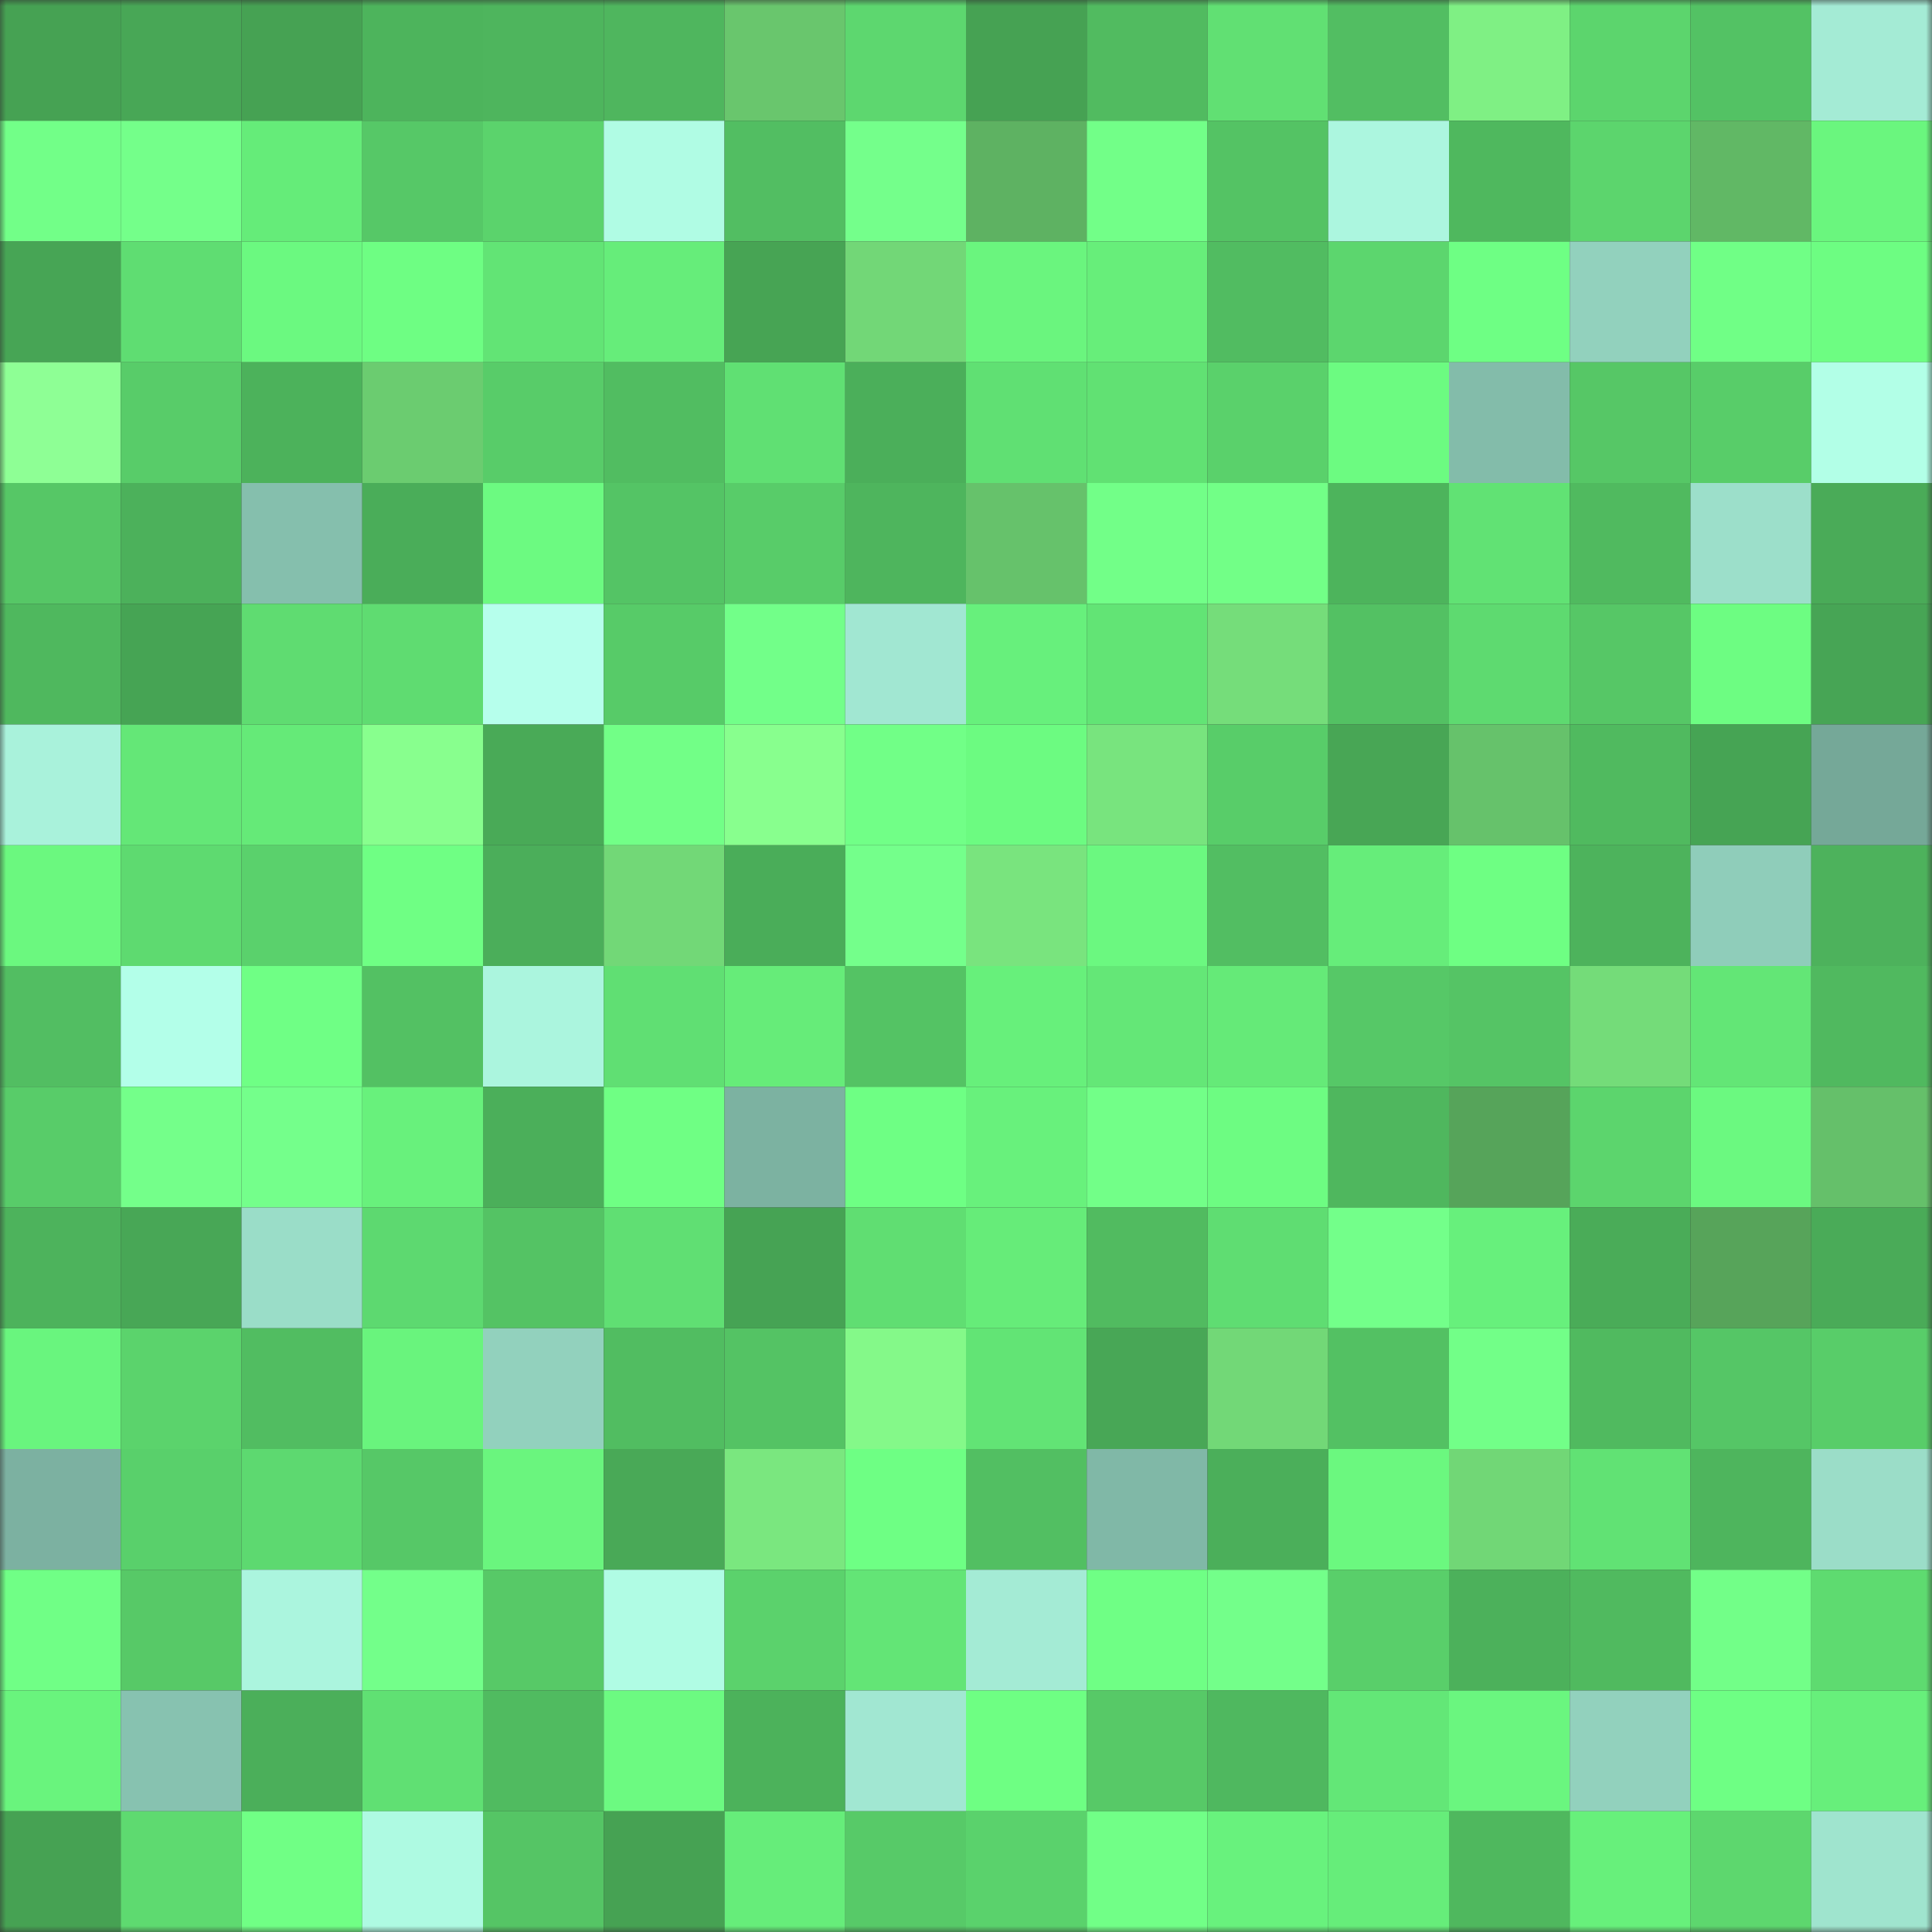 <svg viewBox="0 0 160 160" fill="none" role="img" xmlns="http://www.w3.org/2000/svg" width="240" height="240" name="lens%2Cdaburi.lens"><rect x="0" y="0" width="160" height="160" fill="#333333" stroke="none"/><mask id="1645765623" mask-type="alpha" maskUnits="userSpaceOnUse" x="0" y="0" width="160" height="160"><rect width="160" height="160" fill="#FFFFFF"></rect></mask><g mask="url(#1645765623)"><rect x="0" y="0" width="10" height="10" fill="#46a253"></rect><rect x="10" y="0" width="10" height="10" fill="#48a756"></rect><rect x="20" y="0" width="10" height="10" fill="#46a253"></rect><rect x="30" y="0" width="10" height="10" fill="#4db45c"></rect><rect x="40" y="0" width="10" height="10" fill="#4eb55d"></rect><rect x="50" y="0" width="10" height="10" fill="#4fb65e"></rect><rect x="60" y="0" width="10" height="10" fill="#69c66d"></rect><rect x="70" y="0" width="10" height="10" fill="#5dd76f"></rect><rect x="80" y="0" width="10" height="10" fill="#46a253"></rect><rect x="90" y="0" width="10" height="10" fill="#51bb60"></rect><rect x="100" y="0" width="10" height="10" fill="#61e073"></rect><rect x="110" y="0" width="10" height="10" fill="#52be62"></rect><rect x="120" y="0" width="10" height="10" fill="#7ff084"></rect><rect x="130" y="0" width="10" height="10" fill="#5cd56d"></rect><rect x="140" y="0" width="10" height="10" fill="#53c264"></rect><rect x="150" y="0" width="10" height="10" fill="#a4ebd5"></rect><rect x="0" y="10" width="10" height="10" fill="#72ff88"></rect><rect x="10" y="10" width="10" height="10" fill="#74ff8a"></rect><rect x="20" y="10" width="10" height="10" fill="#65ec79"></rect><rect x="30" y="10" width="10" height="10" fill="#56c867"></rect><rect x="40" y="10" width="10" height="10" fill="#5bd36c"></rect><rect x="50" y="10" width="10" height="10" fill="#b0fce4"></rect><rect x="60" y="10" width="10" height="10" fill="#52be62"></rect><rect x="70" y="10" width="10" height="10" fill="#74ff8b"></rect><rect x="80" y="10" width="10" height="10" fill="#5eb262"></rect><rect x="90" y="10" width="10" height="10" fill="#72ff88"></rect><rect x="100" y="10" width="10" height="10" fill="#54c364"></rect><rect x="110" y="10" width="10" height="10" fill="#acf6df"></rect><rect x="120" y="10" width="10" height="10" fill="#4fb85e"></rect><rect x="130" y="10" width="10" height="10" fill="#5cd56d"></rect><rect x="140" y="10" width="10" height="10" fill="#61b865"></rect><rect x="150" y="10" width="10" height="10" fill="#6af67e"></rect><rect x="0" y="20" width="10" height="10" fill="#47a555"></rect><rect x="10" y="20" width="10" height="10" fill="#5fdd72"></rect><rect x="20" y="20" width="10" height="10" fill="#6bf980"></rect><rect x="30" y="20" width="10" height="10" fill="#6efe83"></rect><rect x="40" y="20" width="10" height="10" fill="#62e475"></rect><rect x="50" y="20" width="10" height="10" fill="#66ed7a"></rect><rect x="60" y="20" width="10" height="10" fill="#47a454"></rect><rect x="70" y="20" width="10" height="10" fill="#72d777"></rect><rect x="80" y="20" width="10" height="10" fill="#6af57e"></rect><rect x="90" y="20" width="10" height="10" fill="#67ee7a"></rect><rect x="100" y="20" width="10" height="10" fill="#51bc61"></rect><rect x="110" y="20" width="10" height="10" fill="#5cd66e"></rect><rect x="120" y="20" width="10" height="10" fill="#6eff84"></rect><rect x="130" y="20" width="10" height="10" fill="#92d1bd"></rect><rect x="140" y="20" width="10" height="10" fill="#70ff86"></rect><rect x="150" y="20" width="10" height="10" fill="#6dfd82"></rect><rect x="0" y="30" width="10" height="10" fill="#8eff95"></rect><rect x="10" y="30" width="10" height="10" fill="#58cc69"></rect><rect x="20" y="30" width="10" height="10" fill="#4cb25b"></rect><rect x="30" y="30" width="10" height="10" fill="#6bcc70"></rect><rect x="40" y="30" width="10" height="10" fill="#58cc69"></rect><rect x="50" y="30" width="10" height="10" fill="#51bd61"></rect><rect x="60" y="30" width="10" height="10" fill="#60e073"></rect><rect x="70" y="30" width="10" height="10" fill="#4baf5a"></rect><rect x="80" y="30" width="10" height="10" fill="#60e073"></rect><rect x="90" y="30" width="10" height="10" fill="#61e173"></rect><rect x="100" y="30" width="10" height="10" fill="#5ad16b"></rect><rect x="110" y="30" width="10" height="10" fill="#6cfb81"></rect><rect x="120" y="30" width="10" height="10" fill="#83bcaa"></rect><rect x="130" y="30" width="10" height="10" fill="#56c766"></rect><rect x="140" y="30" width="10" height="10" fill="#58cd69"></rect><rect x="150" y="30" width="10" height="10" fill="#b2ffe7"></rect><rect x="0" y="40" width="10" height="10" fill="#56c766"></rect><rect x="10" y="40" width="10" height="10" fill="#4cb15b"></rect><rect x="20" y="40" width="10" height="10" fill="#85bfad"></rect><rect x="30" y="40" width="10" height="10" fill="#4aad59"></rect><rect x="40" y="40" width="10" height="10" fill="#6cfa81"></rect><rect x="50" y="40" width="10" height="10" fill="#54c465"></rect><rect x="60" y="40" width="10" height="10" fill="#58cc69"></rect><rect x="70" y="40" width="10" height="10" fill="#4eb55d"></rect><rect x="80" y="40" width="10" height="10" fill="#66c26b"></rect><rect x="90" y="40" width="10" height="10" fill="#72ff88"></rect><rect x="100" y="40" width="10" height="10" fill="#72ff87"></rect><rect x="110" y="40" width="10" height="10" fill="#4db45c"></rect><rect x="120" y="40" width="10" height="10" fill="#61e274"></rect><rect x="130" y="40" width="10" height="10" fill="#50ba5f"></rect><rect x="140" y="40" width="10" height="10" fill="#9cdfca"></rect><rect x="150" y="40" width="10" height="10" fill="#4aab58"></rect><rect x="0" y="50" width="10" height="10" fill="#4fb85e"></rect><rect x="10" y="50" width="10" height="10" fill="#46a454"></rect><rect x="20" y="50" width="10" height="10" fill="#5fdc71"></rect><rect x="30" y="50" width="10" height="10" fill="#5fdc71"></rect><rect x="40" y="50" width="10" height="10" fill="#b6ffec"></rect><rect x="50" y="50" width="10" height="10" fill="#57cb68"></rect><rect x="60" y="50" width="10" height="10" fill="#72ff89"></rect><rect x="70" y="50" width="10" height="10" fill="#a1e7d2"></rect><rect x="80" y="50" width="10" height="10" fill="#67f07c"></rect><rect x="90" y="50" width="10" height="10" fill="#62e475"></rect><rect x="100" y="50" width="10" height="10" fill="#75dd7a"></rect><rect x="110" y="50" width="10" height="10" fill="#53c163"></rect><rect x="120" y="50" width="10" height="10" fill="#5eda70"></rect><rect x="130" y="50" width="10" height="10" fill="#56c766"></rect><rect x="140" y="50" width="10" height="10" fill="#6dfd82"></rect><rect x="150" y="50" width="10" height="10" fill="#47a555"></rect><rect x="0" y="60" width="10" height="10" fill="#a9f2db"></rect><rect x="10" y="60" width="10" height="10" fill="#64e777"></rect><rect x="20" y="60" width="10" height="10" fill="#65ea78"></rect><rect x="30" y="60" width="10" height="10" fill="#88ff8e"></rect><rect x="40" y="60" width="10" height="10" fill="#49aa57"></rect><rect x="50" y="60" width="10" height="10" fill="#72ff87"></rect><rect x="60" y="60" width="10" height="10" fill="#88ff8e"></rect><rect x="70" y="60" width="10" height="10" fill="#71ff87"></rect><rect x="80" y="60" width="10" height="10" fill="#6cfb81"></rect><rect x="90" y="60" width="10" height="10" fill="#78e47e"></rect><rect x="100" y="60" width="10" height="10" fill="#58cd69"></rect><rect x="110" y="60" width="10" height="10" fill="#48a655"></rect><rect x="120" y="60" width="10" height="10" fill="#66c26b"></rect><rect x="130" y="60" width="10" height="10" fill="#50ba5f"></rect><rect x="140" y="60" width="10" height="10" fill="#46a454"></rect><rect x="150" y="60" width="10" height="10" fill="#75a898"></rect><rect x="0" y="70" width="10" height="10" fill="#6bf87f"></rect><rect x="10" y="70" width="10" height="10" fill="#5eda70"></rect><rect x="20" y="70" width="10" height="10" fill="#5ad16c"></rect><rect x="30" y="70" width="10" height="10" fill="#6fff84"></rect><rect x="40" y="70" width="10" height="10" fill="#4bae5a"></rect><rect x="50" y="70" width="10" height="10" fill="#72d877"></rect><rect x="60" y="70" width="10" height="10" fill="#4aad59"></rect><rect x="70" y="70" width="10" height="10" fill="#74ff8b"></rect><rect x="80" y="70" width="10" height="10" fill="#79e47e"></rect><rect x="90" y="70" width="10" height="10" fill="#6bf880"></rect><rect x="100" y="70" width="10" height="10" fill="#52be62"></rect><rect x="110" y="70" width="10" height="10" fill="#66ed7a"></rect><rect x="120" y="70" width="10" height="10" fill="#6eff83"></rect><rect x="130" y="70" width="10" height="10" fill="#4db35c"></rect><rect x="140" y="70" width="10" height="10" fill="#8fcdba"></rect><rect x="150" y="70" width="10" height="10" fill="#4db25c"></rect><rect x="0" y="80" width="10" height="10" fill="#52be62"></rect><rect x="10" y="80" width="10" height="10" fill="#b3ffe9"></rect><rect x="20" y="80" width="10" height="10" fill="#6fff85"></rect><rect x="30" y="80" width="10" height="10" fill="#53c163"></rect><rect x="40" y="80" width="10" height="10" fill="#abf5de"></rect><rect x="50" y="80" width="10" height="10" fill="#60df73"></rect><rect x="60" y="80" width="10" height="10" fill="#66ec79"></rect><rect x="70" y="80" width="10" height="10" fill="#54c364"></rect><rect x="80" y="80" width="10" height="10" fill="#67f07b"></rect><rect x="90" y="80" width="10" height="10" fill="#64e777"></rect><rect x="100" y="80" width="10" height="10" fill="#65ea78"></rect><rect x="110" y="80" width="10" height="10" fill="#56c867"></rect><rect x="120" y="80" width="10" height="10" fill="#55c465"></rect><rect x="130" y="80" width="10" height="10" fill="#74dc79"></rect><rect x="140" y="80" width="10" height="10" fill="#63e676"></rect><rect x="150" y="80" width="10" height="10" fill="#50b95f"></rect><rect x="0" y="90" width="10" height="10" fill="#58cc69"></rect><rect x="10" y="90" width="10" height="10" fill="#74ff8a"></rect><rect x="20" y="90" width="10" height="10" fill="#74ff8b"></rect><rect x="30" y="90" width="10" height="10" fill="#68f17c"></rect><rect x="40" y="90" width="10" height="10" fill="#4baf5a"></rect><rect x="50" y="90" width="10" height="10" fill="#6fff84"></rect><rect x="60" y="90" width="10" height="10" fill="#7cb2a1"></rect><rect x="70" y="90" width="10" height="10" fill="#6eff84"></rect><rect x="80" y="90" width="10" height="10" fill="#68f17c"></rect><rect x="90" y="90" width="10" height="10" fill="#72ff88"></rect><rect x="100" y="90" width="10" height="10" fill="#6dfc82"></rect><rect x="110" y="90" width="10" height="10" fill="#4fb75e"></rect><rect x="120" y="90" width="10" height="10" fill="#56a45a"></rect><rect x="130" y="90" width="10" height="10" fill="#5cd56d"></rect><rect x="140" y="90" width="10" height="10" fill="#6bf980"></rect><rect x="150" y="90" width="10" height="10" fill="#65c06a"></rect><rect x="0" y="100" width="10" height="10" fill="#4db35c"></rect><rect x="10" y="100" width="10" height="10" fill="#48a756"></rect><rect x="20" y="100" width="10" height="10" fill="#9addc8"></rect><rect x="30" y="100" width="10" height="10" fill="#5dd970"></rect><rect x="40" y="100" width="10" height="10" fill="#54c364"></rect><rect x="50" y="100" width="10" height="10" fill="#60df73"></rect><rect x="60" y="100" width="10" height="10" fill="#46a354"></rect><rect x="70" y="100" width="10" height="10" fill="#60de72"></rect><rect x="80" y="100" width="10" height="10" fill="#66ec79"></rect><rect x="90" y="100" width="10" height="10" fill="#51bb60"></rect><rect x="100" y="100" width="10" height="10" fill="#5fdd72"></rect><rect x="110" y="100" width="10" height="10" fill="#73ff8a"></rect><rect x="120" y="100" width="10" height="10" fill="#67f07c"></rect><rect x="130" y="100" width="10" height="10" fill="#4aac58"></rect><rect x="140" y="100" width="10" height="10" fill="#57a45a"></rect><rect x="150" y="100" width="10" height="10" fill="#4aab58"></rect><rect x="0" y="110" width="10" height="10" fill="#69f57e"></rect><rect x="10" y="110" width="10" height="10" fill="#5bd36c"></rect><rect x="20" y="110" width="10" height="10" fill="#51bd61"></rect><rect x="30" y="110" width="10" height="10" fill="#69f47d"></rect><rect x="40" y="110" width="10" height="10" fill="#92d1bd"></rect><rect x="50" y="110" width="10" height="10" fill="#51bd61"></rect><rect x="60" y="110" width="10" height="10" fill="#54c364"></rect><rect x="70" y="110" width="10" height="10" fill="#84f989"></rect><rect x="80" y="110" width="10" height="10" fill="#62e475"></rect><rect x="90" y="110" width="10" height="10" fill="#48a756"></rect><rect x="100" y="110" width="10" height="10" fill="#72d877"></rect><rect x="110" y="110" width="10" height="10" fill="#53c163"></rect><rect x="120" y="110" width="10" height="10" fill="#72ff88"></rect><rect x="130" y="110" width="10" height="10" fill="#50ba5f"></rect><rect x="140" y="110" width="10" height="10" fill="#55c666"></rect><rect x="150" y="110" width="10" height="10" fill="#58cd69"></rect><rect x="0" y="120" width="10" height="10" fill="#7cb1a1"></rect><rect x="10" y="120" width="10" height="10" fill="#59d06b"></rect><rect x="20" y="120" width="10" height="10" fill="#5dd970"></rect><rect x="30" y="120" width="10" height="10" fill="#56c867"></rect><rect x="40" y="120" width="10" height="10" fill="#6af57e"></rect><rect x="50" y="120" width="10" height="10" fill="#49a957"></rect><rect x="60" y="120" width="10" height="10" fill="#7ae77f"></rect><rect x="70" y="120" width="10" height="10" fill="#6eff84"></rect><rect x="80" y="120" width="10" height="10" fill="#52bf62"></rect><rect x="90" y="120" width="10" height="10" fill="#80b8a7"></rect><rect x="100" y="120" width="10" height="10" fill="#4baf5a"></rect><rect x="110" y="120" width="10" height="10" fill="#6bf87f"></rect><rect x="120" y="120" width="10" height="10" fill="#71d776"></rect><rect x="130" y="120" width="10" height="10" fill="#61e274"></rect><rect x="140" y="120" width="10" height="10" fill="#4eb55d"></rect><rect x="150" y="120" width="10" height="10" fill="#9bddc8"></rect><rect x="0" y="130" width="10" height="10" fill="#70ff86"></rect><rect x="10" y="130" width="10" height="10" fill="#57c967"></rect><rect x="20" y="130" width="10" height="10" fill="#abf5de"></rect><rect x="30" y="130" width="10" height="10" fill="#73ff8a"></rect><rect x="40" y="130" width="10" height="10" fill="#57c967"></rect><rect x="50" y="130" width="10" height="10" fill="#b0fce4"></rect><rect x="60" y="130" width="10" height="10" fill="#5bd26c"></rect><rect x="70" y="130" width="10" height="10" fill="#63e576"></rect><rect x="80" y="130" width="10" height="10" fill="#a4ebd5"></rect><rect x="90" y="130" width="10" height="10" fill="#6fff85"></rect><rect x="100" y="130" width="10" height="10" fill="#73ff8a"></rect><rect x="110" y="130" width="10" height="10" fill="#59cf6a"></rect><rect x="120" y="130" width="10" height="10" fill="#4cb15b"></rect><rect x="130" y="130" width="10" height="10" fill="#50ba5f"></rect><rect x="140" y="130" width="10" height="10" fill="#72ff88"></rect><rect x="150" y="130" width="10" height="10" fill="#5edb70"></rect><rect x="0" y="140" width="10" height="10" fill="#69f47d"></rect><rect x="10" y="140" width="10" height="10" fill="#87c2b0"></rect><rect x="20" y="140" width="10" height="10" fill="#4baf5a"></rect><rect x="30" y="140" width="10" height="10" fill="#60e073"></rect><rect x="40" y="140" width="10" height="10" fill="#50bb60"></rect><rect x="50" y="140" width="10" height="10" fill="#6cfa81"></rect><rect x="60" y="140" width="10" height="10" fill="#4cb25b"></rect><rect x="70" y="140" width="10" height="10" fill="#a1e7d2"></rect><rect x="80" y="140" width="10" height="10" fill="#6eff83"></rect><rect x="90" y="140" width="10" height="10" fill="#57c967"></rect><rect x="100" y="140" width="10" height="10" fill="#4fb85f"></rect><rect x="110" y="140" width="10" height="10" fill="#63e777"></rect><rect x="120" y="140" width="10" height="10" fill="#6af67f"></rect><rect x="130" y="140" width="10" height="10" fill="#92d1bd"></rect><rect x="140" y="140" width="10" height="10" fill="#6eff84"></rect><rect x="150" y="140" width="10" height="10" fill="#67ef7b"></rect><rect x="0" y="150" width="10" height="10" fill="#46a253"></rect><rect x="10" y="150" width="10" height="10" fill="#5eda70"></rect><rect x="20" y="150" width="10" height="10" fill="#70ff85"></rect><rect x="30" y="150" width="10" height="10" fill="#aefae2"></rect><rect x="40" y="150" width="10" height="10" fill="#55c565"></rect><rect x="50" y="150" width="10" height="10" fill="#46a253"></rect><rect x="60" y="150" width="10" height="10" fill="#66ed7a"></rect><rect x="70" y="150" width="10" height="10" fill="#57ca68"></rect><rect x="80" y="150" width="10" height="10" fill="#5ad26c"></rect><rect x="90" y="150" width="10" height="10" fill="#71ff87"></rect><rect x="100" y="150" width="10" height="10" fill="#68f27d"></rect><rect x="110" y="150" width="10" height="10" fill="#66ed7a"></rect><rect x="120" y="150" width="10" height="10" fill="#4fb85e"></rect><rect x="130" y="150" width="10" height="10" fill="#67f07b"></rect><rect x="140" y="150" width="10" height="10" fill="#5dd76e"></rect><rect x="150" y="150" width="10" height="10" fill="#9fe4ce"></rect></g></svg>